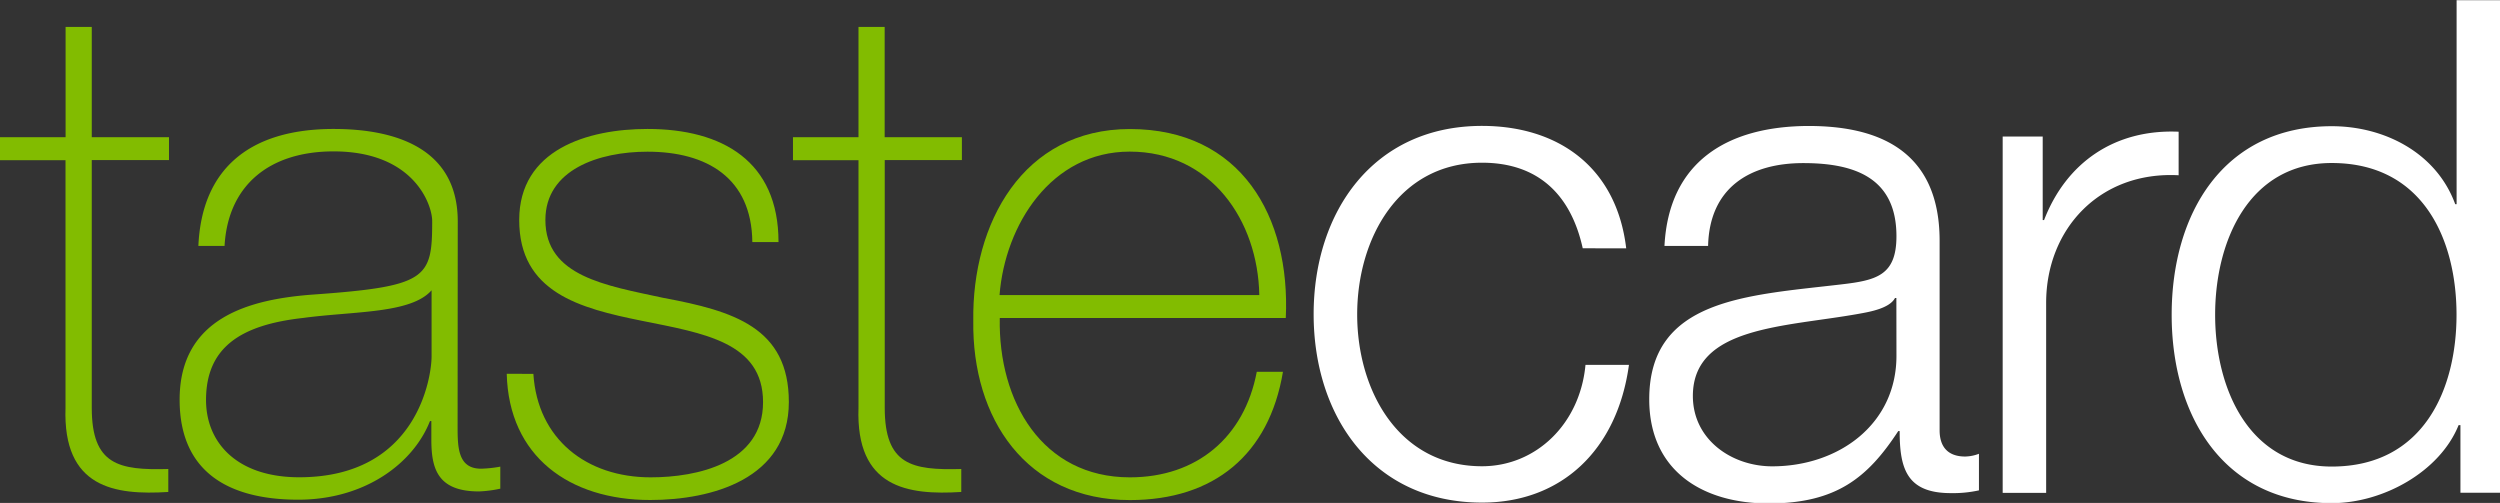 <svg id="Layer_1" data-name="Layer 1" xmlns="http://www.w3.org/2000/svg" viewBox="0 0 326.65 65.71"><rect x="0" y="0" width="326.65" height="65.71" fill="#333333" stroke="none"/><defs><style>.cls-1{fill:#82bc00;}.cls-2{fill:#fff;}</style></defs><title>tastecard_logo</title><path class="cls-1" d="M74.6,67.8H64.51V53.39H61.09V67.8H52.52v3h8.56v32.35c-.36,10.46,6.4,11.44,13.43,11v-3c-6.49.18-10-.54-10-8V70.78H74.6Z" transform="translate(-52.52 -49.87)"/><path class="cls-1" d="M108.91,96.46c0,2.43-1.71,15.77-17.3,15.77-8.11,0-12.17-4.51-12.17-10.09,0-6.94,4.6-9.83,12.71-10.73,6.67-.9,14.06-.54,16.76-3.61Zm3.42-17.66c0-9.55-8.11-12.08-16.22-12.08C85.2,66.72,78.89,71.86,78.44,82h3.42c.45-8,5.95-12.35,14.24-12.35,10.54,0,12.89,7,12.89,9.1,0,7.57-.63,8.56-16,9.64-7.66.63-17,2.88-17,13.7,0,9.73,6.76,13.07,15.5,13.07s15.05-4.77,17.21-10.27h.18v2.43c0,3.78.81,6.76,6.22,6.76a15.86,15.86,0,0,0,2.79-.36v-2.88a16,16,0,0,1-2.52.27c-3.06,0-3.06-2.88-3.06-5.59Z" transform="translate(-52.52 -49.87)"/><path class="cls-1" d="M118.73,98.71c.27,10.82,8.2,16.49,18.75,16.49,8.11,0,18.11-2.79,18.11-12.8,0-9.73-7.21-11.9-16.4-13.61-7.48-1.62-15.41-2.79-15.41-10.18,0-6.58,7-8.92,13.34-8.92,7.75,0,13.61,3.42,13.7,11.81h3.42c0-10.54-7.3-14.78-17.12-14.78-7.84,0-16.76,2.7-16.76,11.9,0,9.46,7.93,11.53,16,13.16s15.86,2.79,15.86,10.64c0,8-8.65,9.82-14.69,9.82-8.38,0-14.78-5-15.32-13.52Z" transform="translate(-52.52 -49.87)"/><path class="cls-1" d="M178.2,67.8H168.11V53.39h-3.42V67.8h-8.56v3h8.56v32.35c-.36,10.46,6.4,11.44,13.43,11v-3c-6.49.18-10-.54-10-8V70.78H178.2Z" transform="translate(-52.52 -49.87)"/><path class="cls-1" d="M220.52,91.42c.63-13.25-5.86-24.69-20.37-24.69-14,0-20.64,12.35-20.46,25.05-.18,12.8,6.94,23.43,20.46,23.43,11,0,18.2-5.95,20-16.76h-3.42c-1.62,8.56-7.84,13.79-16.58,13.79-11.45,0-17.21-9.91-17-20.82Zm-37.4-3c.72-9.19,6.76-18.74,17-18.74,10.64,0,16.76,9,16.94,18.74Z" transform="translate(-52.52 -49.87)"/><path class="cls-2" d="M265,82.32c-1.26-10.64-8.92-16-18.84-16-14.24,0-22,11.27-22,24.61s7.75,24.61,22,24.61c10.37,0,17.67-6.85,19.2-18h-5.68c-.72,7.75-6.49,13.25-13.52,13.25-10.91,0-16.31-9.92-16.31-19.83s5.41-19.83,16.31-19.83c7.39,0,11.63,4.24,13.16,11.18ZM300.31,96.2c.09,9.1-7.57,14.6-16.23,14.6-5.32,0-10.37-3.51-10.37-9.19,0-9.1,12-9,21.63-10.73,1.53-.27,4.06-.72,4.78-2.07h.18ZM275.7,82c.18-7.57,5.41-10.82,12.44-10.82,6.67,0,12.17,1.89,12.17,9.55,0,5.14-2.61,5.77-7.3,6.31-12.26,1.44-25,1.89-25,15,0,9.37,7,13.61,15.59,13.61,8.92,0,13-3.43,16.95-9.46h.18c0,4.87.9,8.11,6.67,8.11a15.63,15.63,0,0,0,3.69-.36v-4.78a5.31,5.31,0,0,1-1.8.36c-2.25,0-3.34-1.26-3.34-3.43V81.33c0-12.44-8.92-15-17.13-15C278.22,66.36,270.56,71,270,82Zm38.49,32.27h5.68V89.44c0-9.64,7-17.22,17.31-16.67V67.08c-8.38-.36-14.69,4.06-17.58,11.54h-.18V67.71h-5.23ZM341.95,91c0-9.64,4.42-19.83,15.23-19.83,12.08,0,16.31,10.19,16.31,19.83s-4.24,19.83-16.31,19.83c-10.82,0-15.23-10.19-15.23-19.83m37.23-41.1H373.5V76.55h-.18c-2.43-6.67-9.2-10.19-16.13-10.19C343,66.36,336.27,77.81,336.27,91s6.76,24.61,20.91,24.61c6.76,0,14.15-4.15,16.58-10.19H374v8.83h5.23Z" transform="translate(-52.52 -49.87)"/></svg>